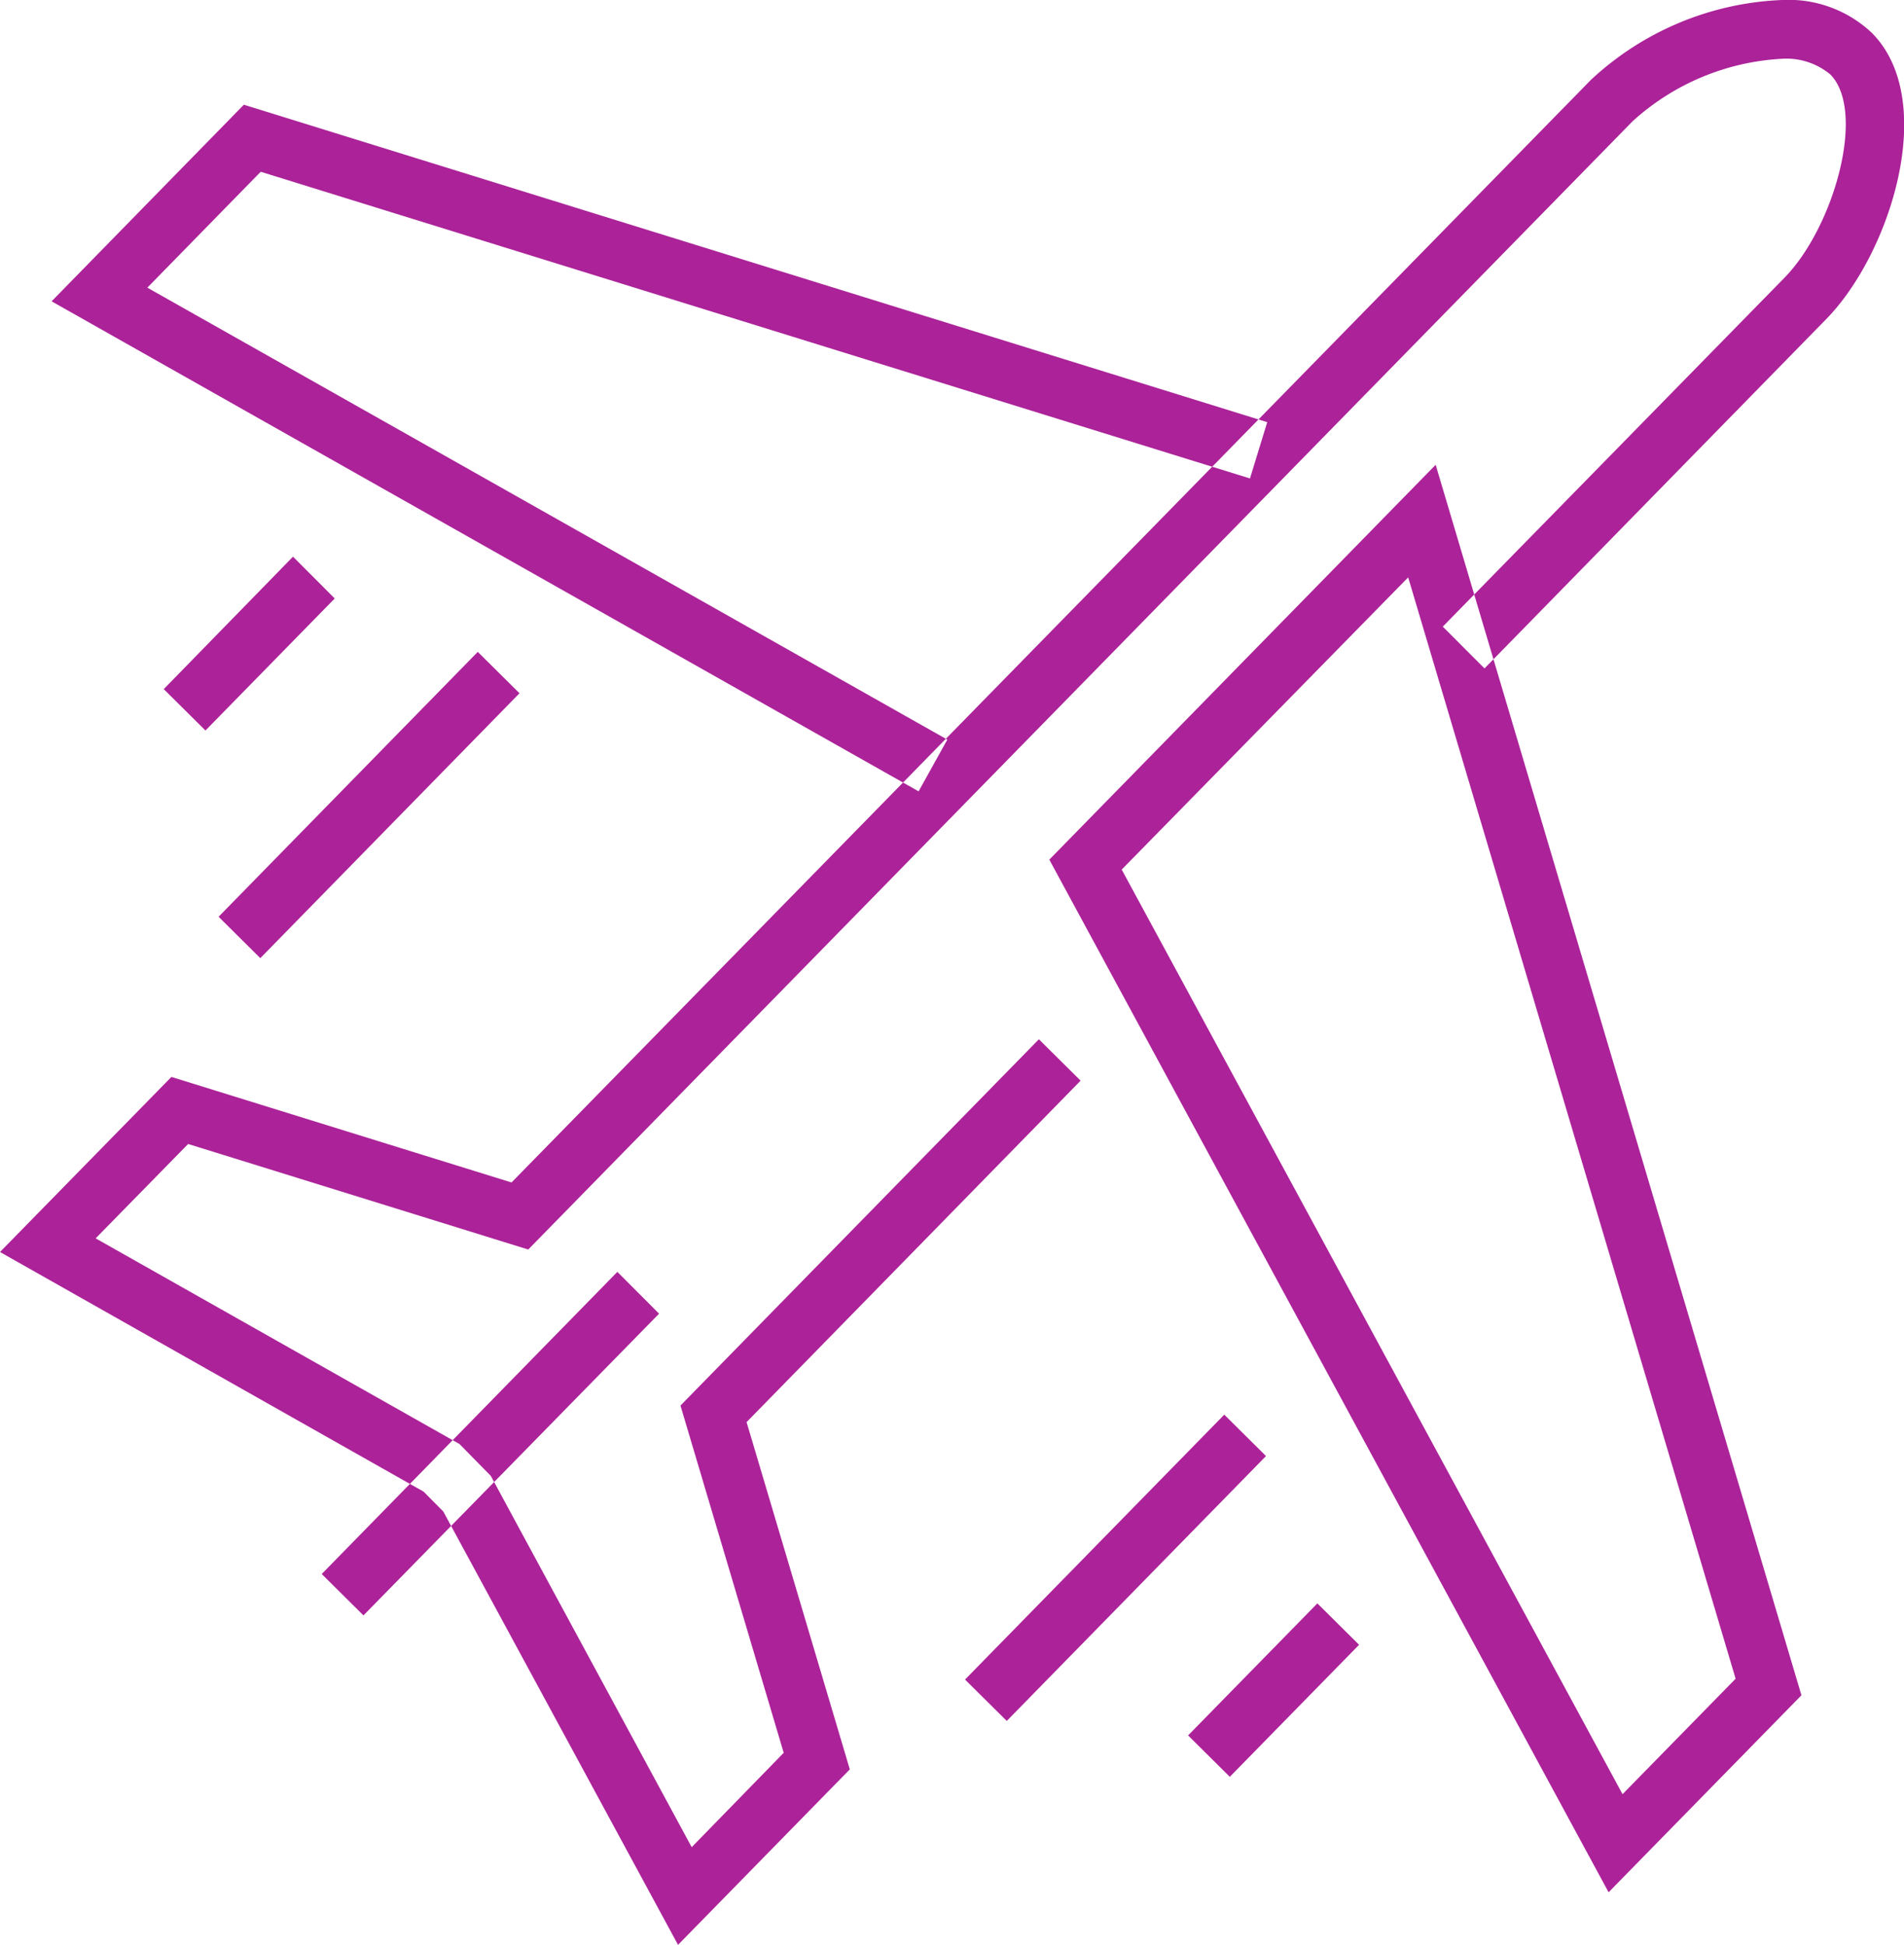 <svg xmlns="http://www.w3.org/2000/svg" width="46" height="47" viewBox="0 0 46 47">
  <defs>
    <style>
      .cls-1 {
        fill: #ac2299;
        fill-rule: evenodd;
      }
    </style>
  </defs>
  <path id="flights_icon.svg" class="cls-1" d="M915.863,4157.72l-13.512-24.95,9.334-9.54,8.837,29.73ZM904.1,4133.01l12.1,22.34,2.732-2.79-7.911-26.61Zm-4.907-1.89-20.946-11.84,4.645-4.75,24.724,7.67-0.417,1.36-23.9-7.41-2.739,2.8,19.327,10.92Zm-5.812,27.87-5.671-10.47-0.476-.48L877,4142.25l4.141-4.23,8.217,2.55,26.078-26.64a7.188,7.188,0,0,1,4.618-1.93h0a2.931,2.931,0,0,1,2.175.8c1.615,1.64.441,5.33-1.108,6.91l-8.256,8.44-1.008-1.01,8.256-8.43c1.194-1.22,1.983-4.02,1.108-4.91a1.659,1.659,0,0,0-1.167-.38h0a5.827,5.827,0,0,0-3.611,1.51l-26.681,27.26-8.217-2.55-2.234,2.28,8.791,4.97,0.756,0.77,4.853,8.97,2.223-2.28-2.494-8.39,8.659-8.85,1.008,1-8.07,8.25,2.494,8.39Zm-7.6-7.96-1.008-1,7.142-7.3,1.008,1.01Zm-2.492-15.88-1.008-1,6.262-6.4,1.008,1Zm-1.325-5.5-1.008-1,3.123-3.2,1.008,1.01Zm19.359,23.93-1.008-1,6.263-6.4,1.008,1Zm5.389,1.35-1.008-1,3.123-3.19,1.008,1Z" transform="translate(-877 -4112)"/>
</svg>
